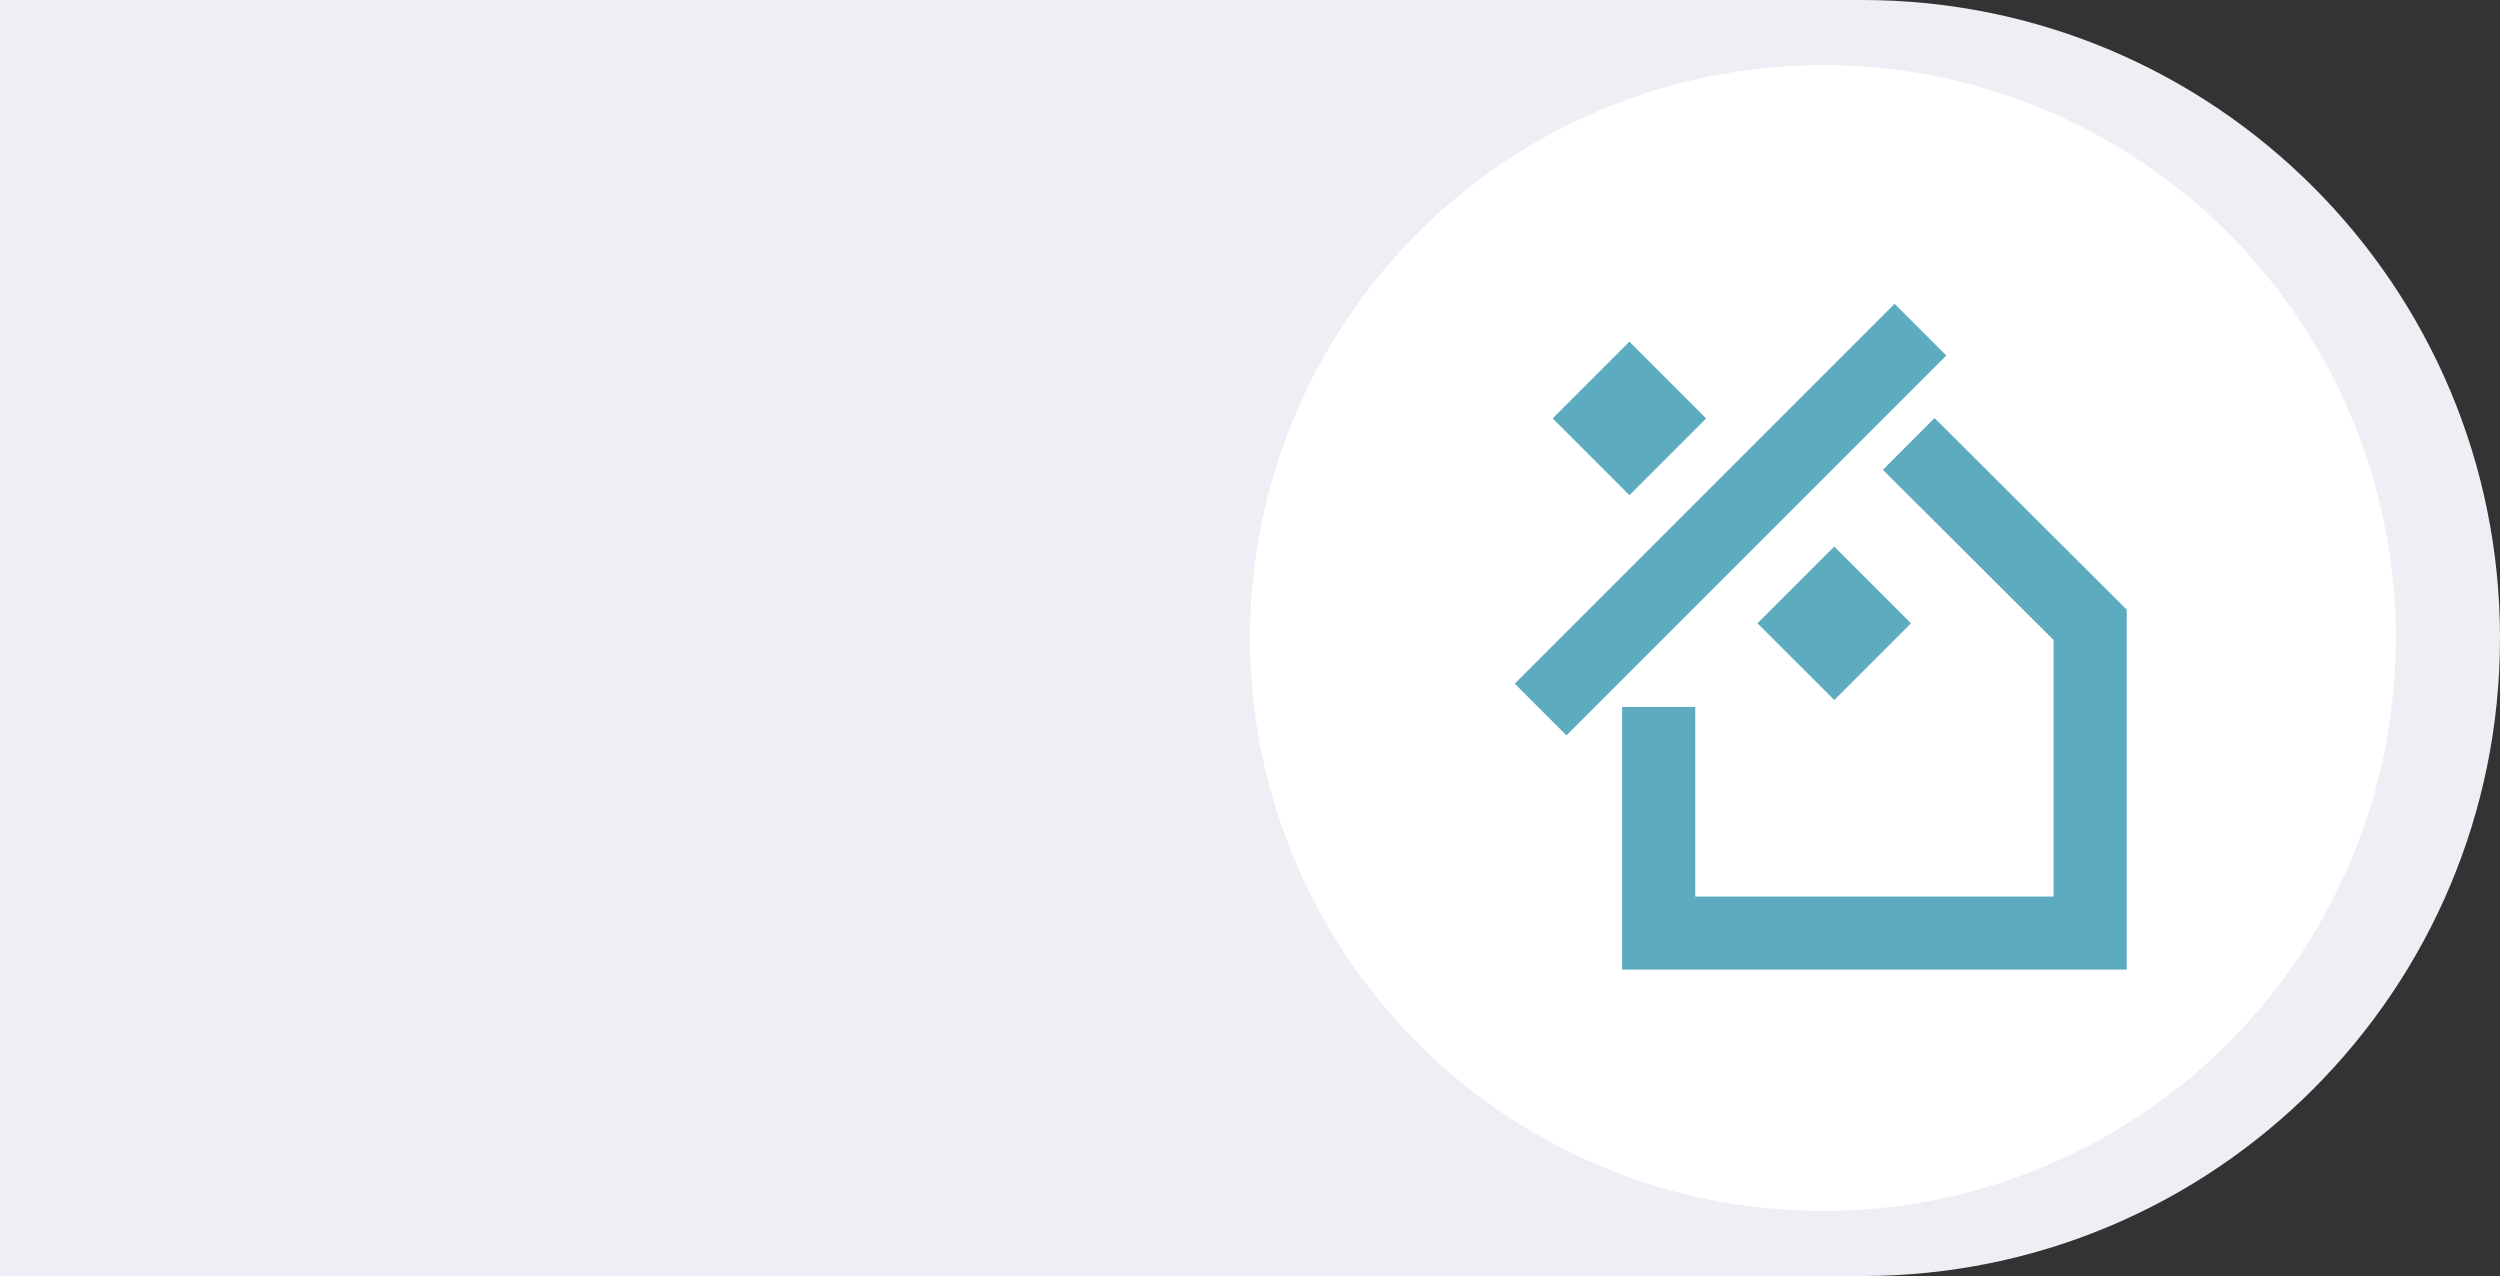 <?xml version="1.0" encoding="UTF-8"?> <svg xmlns="http://www.w3.org/2000/svg" width="576" height="294" viewBox="0 0 576 294" fill="none"><rect x="0" y="0" width="576" height="294" fill="#333333" stroke="none"/><path d="M0 0H429C510.186 0 576 65.814 576 147V147C576 228.186 510.186 294 429 294H0V0Z" fill="#EDEFF5"></path><circle cx="420" cy="147" r="132" fill="white"></circle><path d="M375.411 78.726L357.731 96.406L375.411 114.086L393.091 96.406L375.411 78.726Z" fill="#5CABBF"></path><path d="M436.515 70L349 157.516L360.912 169.427L448.427 81.912L436.515 70Z" fill="#5CABBF"></path><path d="M422.612 125.931L404.932 143.611L422.612 161.291L440.292 143.611L422.612 125.931Z" fill="#5CABBF"></path><path d="M445.712 96.318L433.819 108.245L473.15 147.462V206.554H390.584V162.885H373.738V223.399H490V140.467L445.712 96.318Z" fill="#5CABBF"></path></svg> 